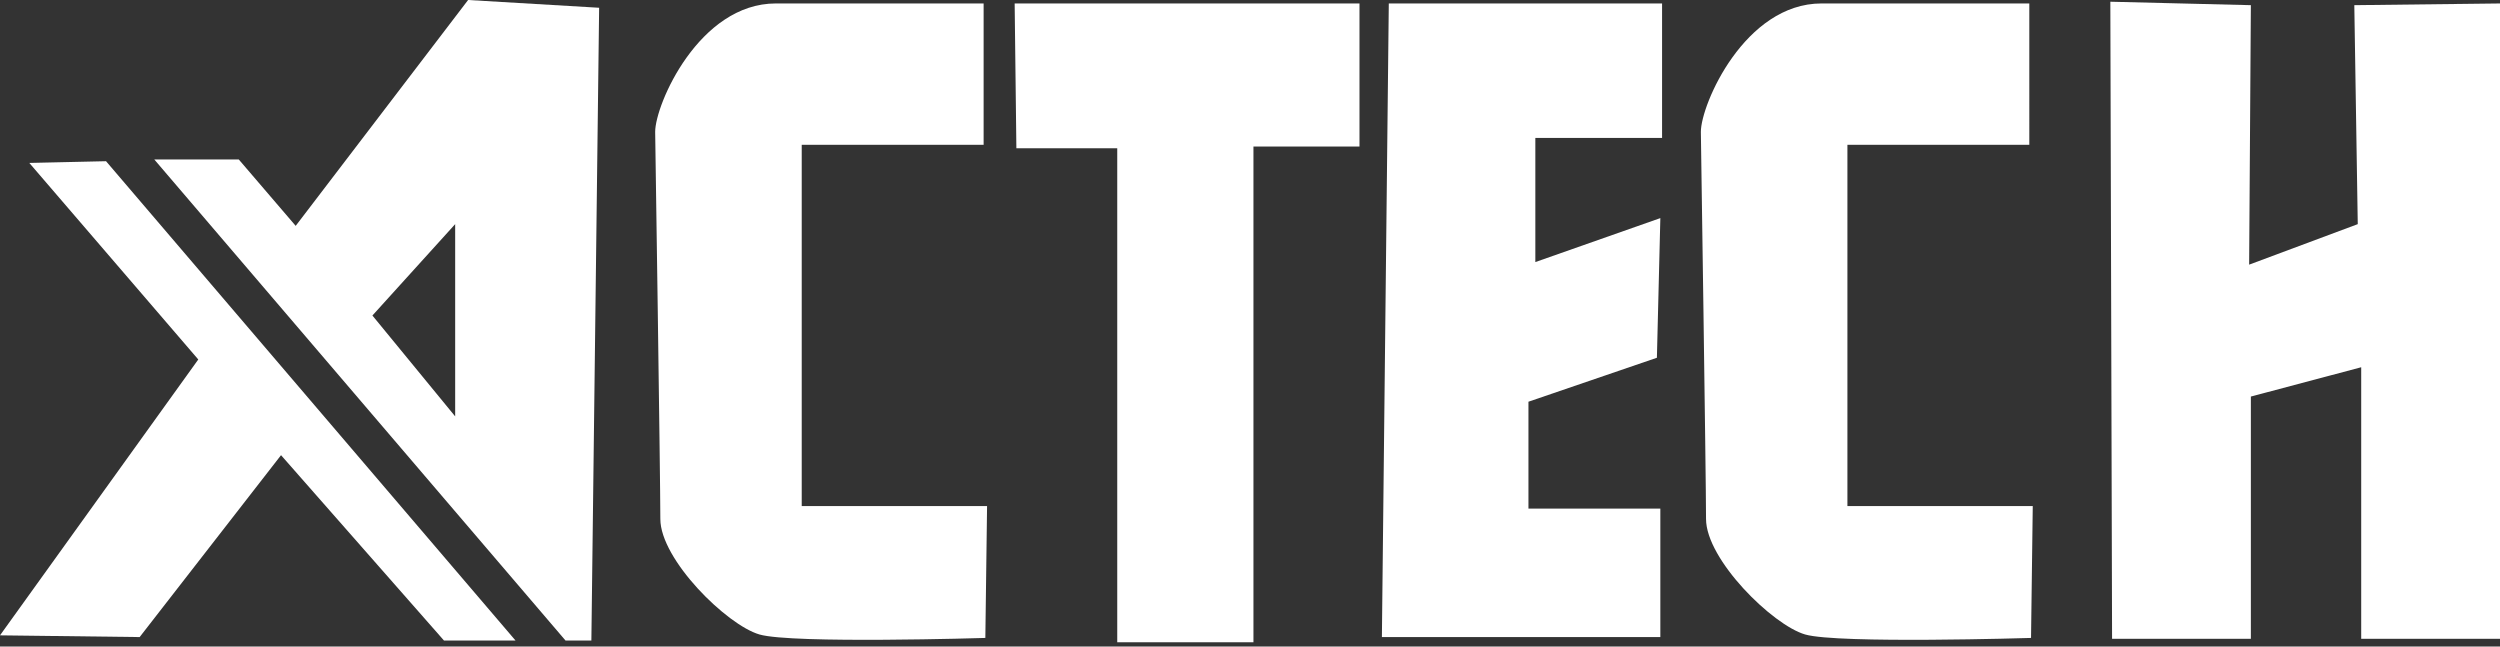 <?xml version="1.0" encoding="utf-8"?>
<!-- Generator: Adobe Illustrator 25.2.1, SVG Export Plug-In . SVG Version: 6.00 Build 0)  -->
<svg version="1.1" id="レイヤー_1" xmlns="http://www.w3.org/2000/svg" xmlns:xlink="http://www.w3.org/1999/xlink" x="0px"
	 y="0px" viewBox="0 0 290 75" style="enable-background:new 0 0 290 75;" xml:space="preserve">
<rect x="0" y="0" width="290" height="75" fill="#333333" stroke="none"/>
<style type="text/css">
	.st0{fill:#FFFFFF;}
</style>
<g>
	<polygon class="st0" points="0,73.7 23,41.7 3.4,18.9 12.3,18.7 59.8,74.3 51.5,74.3 32.6,52.8 16.2,73.9 	"/>
	<path class="st0" d="M76,15.3c0,0,0.6,40.2,0.6,44.9c0,4.7,7.7,12.3,11.5,13.4c3.8,1.1,26.2,0.4,26.2,0.4l0.2-15.3H93V16.8h21.1
		V0.4c0,0-15.1,0-24.1,0C81.1,0.4,76,12.1,76,15.3z"/>
	<path class="st0" d="M197.3,15.3c0,0,0.6,40.2,0.6,44.9c0,4.7,7.7,12.3,11.5,13.4c3.8,1.1,26.2,0.4,26.2,0.4l0.2-15.3h-21.5V16.8
		h21.1V0.4c0,0-15.1,0-24.1,0C202.4,0.4,197.3,12.1,197.3,15.3z"/>
	<polygon class="st0" points="117.7,0.4 157.7,0.4 157.7,17 145.4,17 145.4,74.5 129.6,74.5 129.6,17.2 117.9,17.2 	"/>
	<polygon class="st0" points="161.1,0.4 192.8,0.4 192.8,16 178.1,16 178.1,30.4 192.6,25.3 192.2,41.5 177.3,46.6 177.3,59 
		192.6,59 192.6,73.9 160.3,73.9 	"/>
	<polygon class="st0" points="244.8,0.2 261.1,0.6 260.9,30.7 273.5,26 273.1,0.6 290.1,0.4 290.1,74.1 273.9,74.1 273.9,42.6 
		261.1,46 261.1,74.1 245,74.1 	"/>
	<g>
		<g>
			<path class="st0" d="M54.3,0l-20,26.2l-6.6-7.7h-9.8l47.7,55.8h3l0.9-73.4L54.3,0z M52.8,48.3l-9.6-11.7L52.8,26V48.3z"/>
		</g>
	</g>
</g>
</svg>
